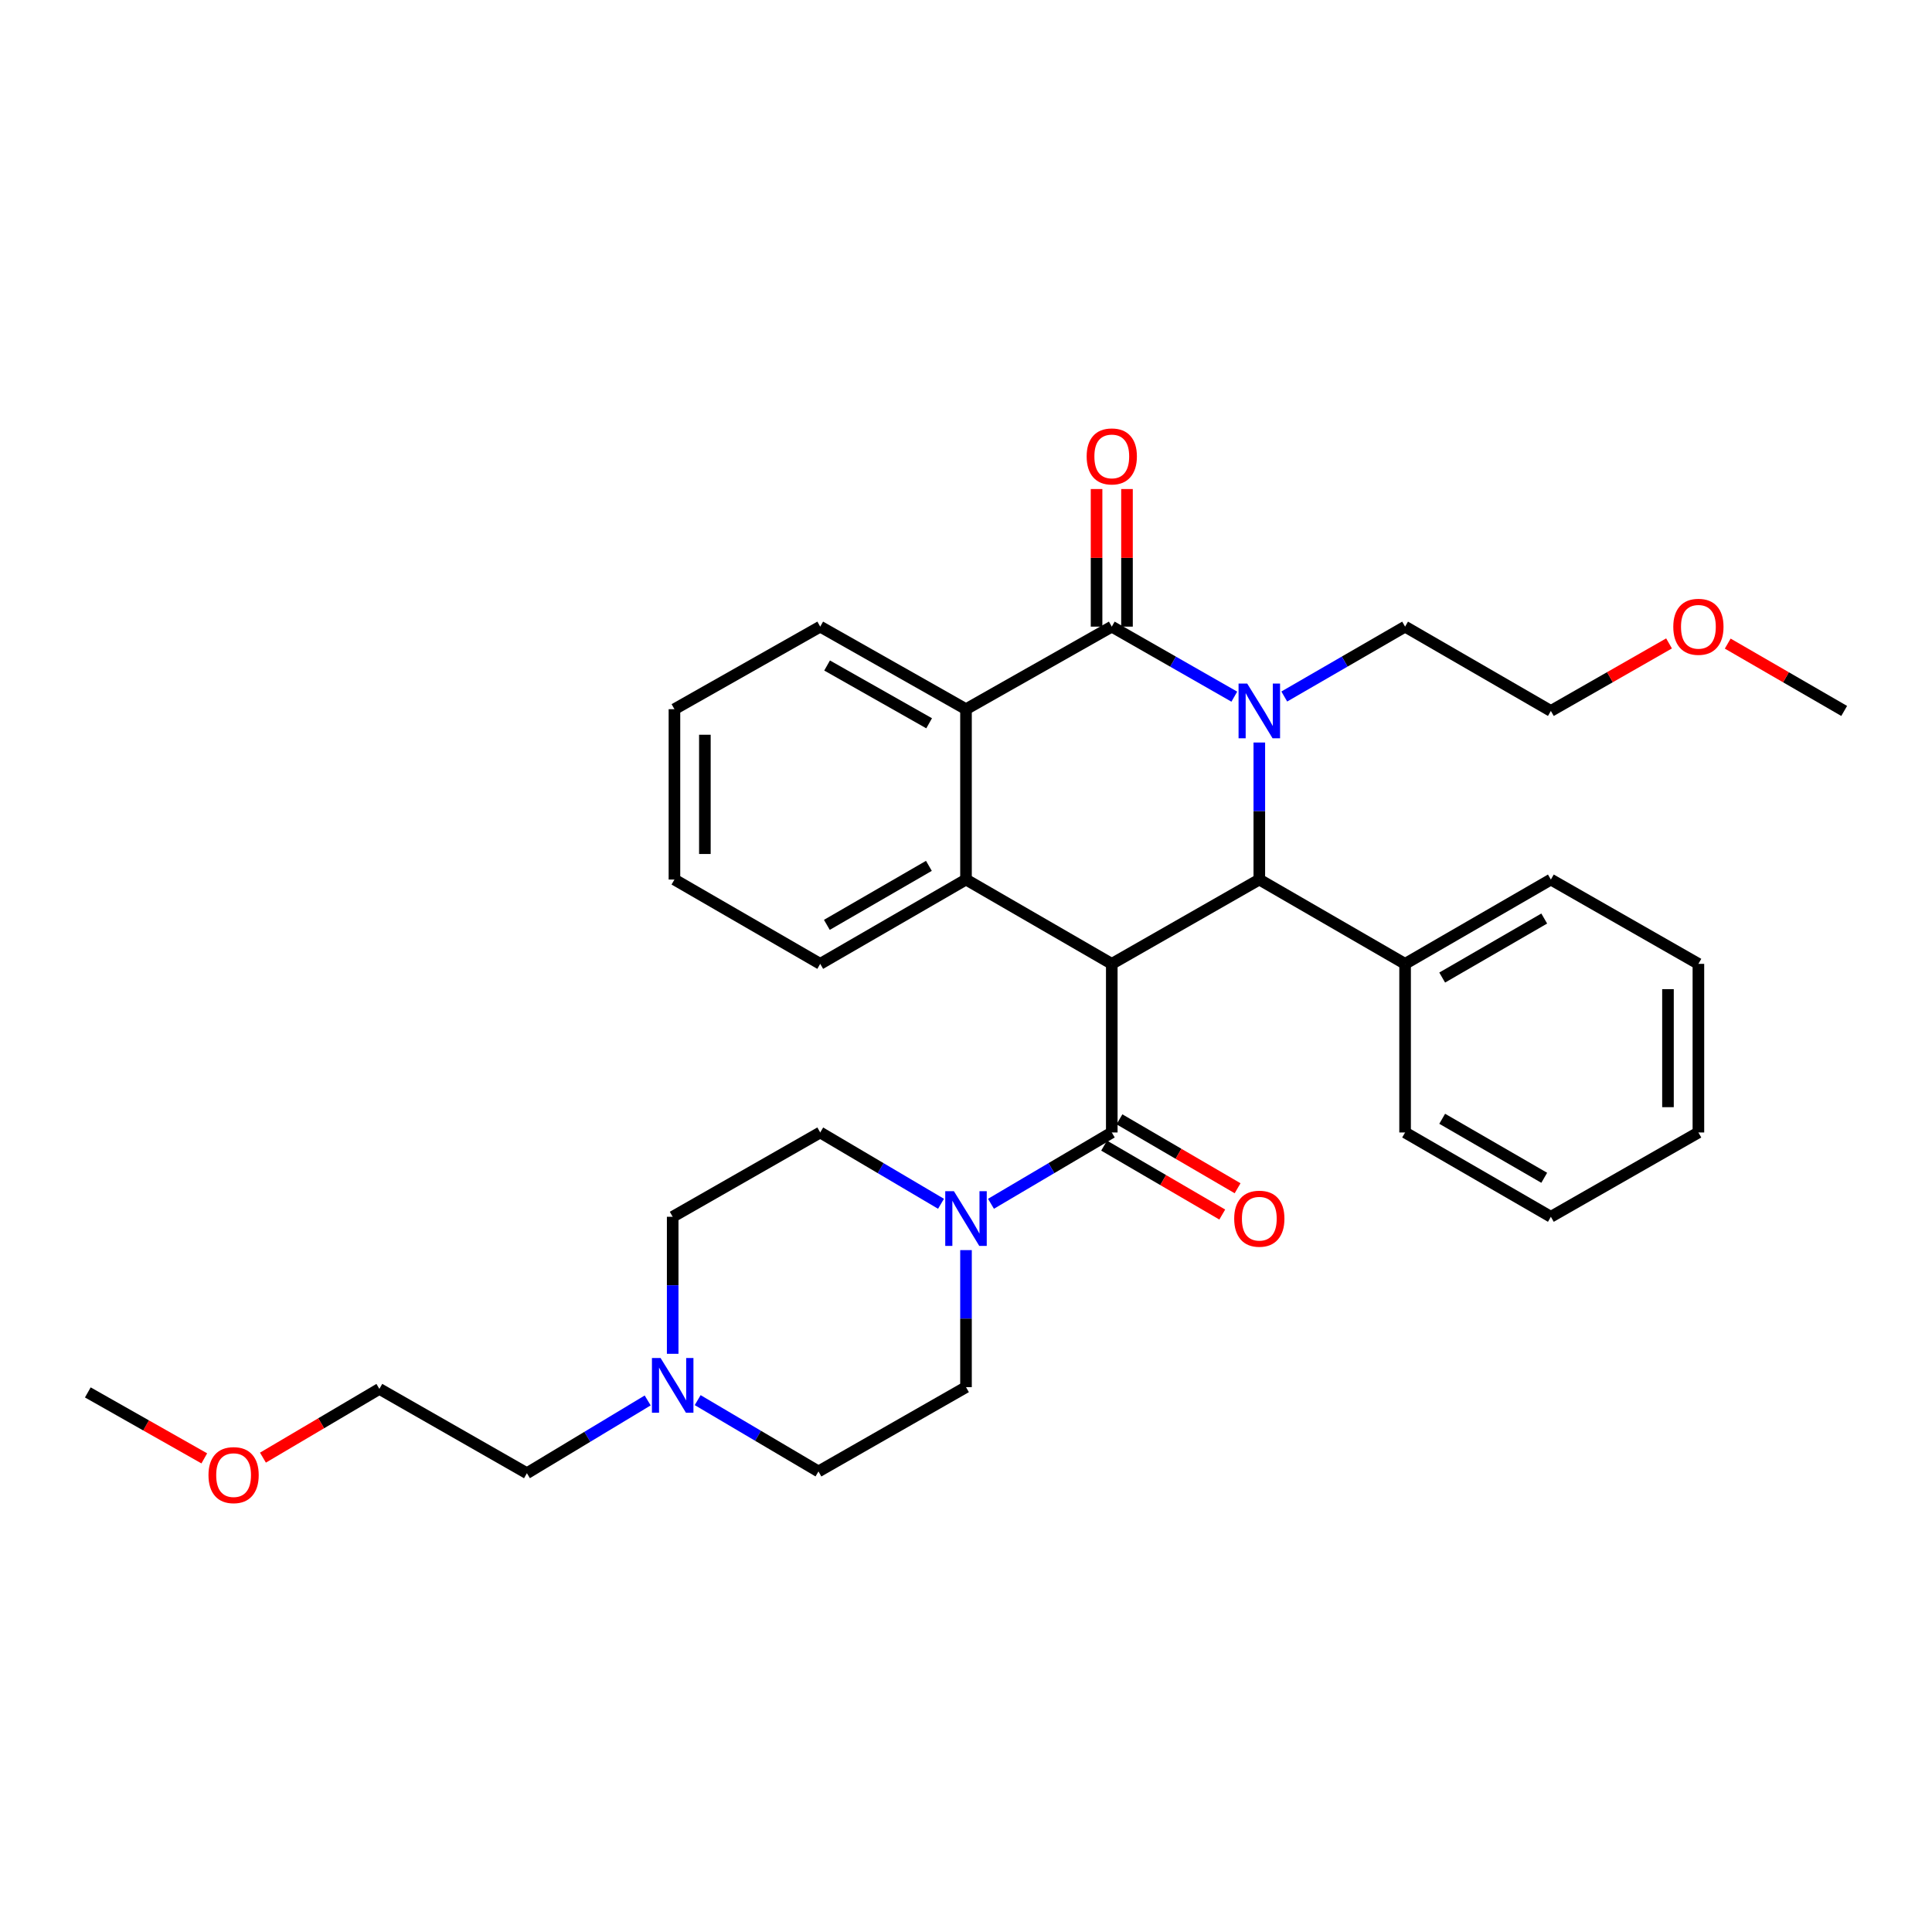 <?xml version='1.0' encoding='iso-8859-1'?>
<svg version='1.1' baseProfile='full'
              xmlns='http://www.w3.org/2000/svg'
                      xmlns:rdkit='http://www.rdkit.org/xml'
                      xmlns:xlink='http://www.w3.org/1999/xlink'
                  xml:space='preserve'
width='1000px' height='1000px' viewBox='0 0 1000 1000'>
<!-- END OF HEADER -->
<rect style='opacity:1.0;fill:#FFFFFF;stroke:none' width='1000' height='1000' x='0' y='0'> </rect>
<path class='bond-0' d='M 348.182,629.804 L 348.182,665.267' style='fill:none;fill-rule:evenodd;stroke:#000000;stroke-width:6px;stroke-linecap:butt;stroke-linejoin:miter;stroke-opacity:1' />
<path class='bond-0' d='M 348.182,665.267 L 348.182,700.729' style='fill:none;fill-rule:evenodd;stroke:#0000FF;stroke-width:6px;stroke-linecap:butt;stroke-linejoin:miter;stroke-opacity:1' />
<path class='bond-1' d='M 348.182,629.804 L 424.546,586.166' style='fill:none;fill-rule:evenodd;stroke:#000000;stroke-width:6px;stroke-linecap:butt;stroke-linejoin:miter;stroke-opacity:1' />
<path class='bond-2' d='M 571.486,592.968 L 602.063,610.806' style='fill:none;fill-rule:evenodd;stroke:#000000;stroke-width:6px;stroke-linecap:butt;stroke-linejoin:miter;stroke-opacity:1' />
<path class='bond-2' d='M 602.063,610.806 L 632.64,628.643' style='fill:none;fill-rule:evenodd;stroke:#FF0000;stroke-width:6px;stroke-linecap:butt;stroke-linejoin:miter;stroke-opacity:1' />
<path class='bond-2' d='M 579.423,579.363 L 610,597.201' style='fill:none;fill-rule:evenodd;stroke:#000000;stroke-width:6px;stroke-linecap:butt;stroke-linejoin:miter;stroke-opacity:1' />
<path class='bond-2' d='M 610,597.201 L 640.577,615.038' style='fill:none;fill-rule:evenodd;stroke:#FF0000;stroke-width:6px;stroke-linecap:butt;stroke-linejoin:miter;stroke-opacity:1' />
<path class='bond-3' d='M 575.454,586.166 L 544.192,604.623' style='fill:none;fill-rule:evenodd;stroke:#000000;stroke-width:6px;stroke-linecap:butt;stroke-linejoin:miter;stroke-opacity:1' />
<path class='bond-3' d='M 544.192,604.623 L 512.931,623.08' style='fill:none;fill-rule:evenodd;stroke:#0000FF;stroke-width:6px;stroke-linecap:butt;stroke-linejoin:miter;stroke-opacity:1' />
<path class='bond-4' d='M 575.454,586.166 L 575.454,498.89' style='fill:none;fill-rule:evenodd;stroke:#000000;stroke-width:6px;stroke-linecap:butt;stroke-linejoin:miter;stroke-opacity:1' />
<path class='bond-5' d='M 500,647.056 L 500,682.518' style='fill:none;fill-rule:evenodd;stroke:#0000FF;stroke-width:6px;stroke-linecap:butt;stroke-linejoin:miter;stroke-opacity:1' />
<path class='bond-5' d='M 500,682.518 L 500,717.981' style='fill:none;fill-rule:evenodd;stroke:#000000;stroke-width:6px;stroke-linecap:butt;stroke-linejoin:miter;stroke-opacity:1' />
<path class='bond-6' d='M 487.069,623.08 L 455.808,604.623' style='fill:none;fill-rule:evenodd;stroke:#0000FF;stroke-width:6px;stroke-linecap:butt;stroke-linejoin:miter;stroke-opacity:1' />
<path class='bond-6' d='M 455.808,604.623 L 424.546,586.166' style='fill:none;fill-rule:evenodd;stroke:#000000;stroke-width:6px;stroke-linecap:butt;stroke-linejoin:miter;stroke-opacity:1' />
<path class='bond-7' d='M 361.112,724.705 L 392.374,743.162' style='fill:none;fill-rule:evenodd;stroke:#0000FF;stroke-width:6px;stroke-linecap:butt;stroke-linejoin:miter;stroke-opacity:1' />
<path class='bond-7' d='M 392.374,743.162 L 423.636,761.619' style='fill:none;fill-rule:evenodd;stroke:#000000;stroke-width:6px;stroke-linecap:butt;stroke-linejoin:miter;stroke-opacity:1' />
<path class='bond-8' d='M 335.239,724.868 L 303.983,743.699' style='fill:none;fill-rule:evenodd;stroke:#0000FF;stroke-width:6px;stroke-linecap:butt;stroke-linejoin:miter;stroke-opacity:1' />
<path class='bond-8' d='M 303.983,743.699 L 272.727,762.529' style='fill:none;fill-rule:evenodd;stroke:#000000;stroke-width:6px;stroke-linecap:butt;stroke-linejoin:miter;stroke-opacity:1' />
<path class='bond-9' d='M 500,367.075 L 575.454,324.347' style='fill:none;fill-rule:evenodd;stroke:#000000;stroke-width:6px;stroke-linecap:butt;stroke-linejoin:miter;stroke-opacity:1' />
<path class='bond-10' d='M 500,367.075 L 500,455.252' style='fill:none;fill-rule:evenodd;stroke:#000000;stroke-width:6px;stroke-linecap:butt;stroke-linejoin:miter;stroke-opacity:1' />
<path class='bond-11' d='M 500,367.075 L 424.546,324.347' style='fill:none;fill-rule:evenodd;stroke:#000000;stroke-width:6px;stroke-linecap:butt;stroke-linejoin:miter;stroke-opacity:1' />
<path class='bond-11' d='M 480.921,374.371 L 428.103,344.462' style='fill:none;fill-rule:evenodd;stroke:#000000;stroke-width:6px;stroke-linecap:butt;stroke-linejoin:miter;stroke-opacity:1' />
<path class='bond-12' d='M 500,455.252 L 575.454,498.89' style='fill:none;fill-rule:evenodd;stroke:#000000;stroke-width:6px;stroke-linecap:butt;stroke-linejoin:miter;stroke-opacity:1' />
<path class='bond-13' d='M 500,455.252 L 424.546,498.89' style='fill:none;fill-rule:evenodd;stroke:#000000;stroke-width:6px;stroke-linecap:butt;stroke-linejoin:miter;stroke-opacity:1' />
<path class='bond-13' d='M 480.796,448.163 L 427.979,478.71' style='fill:none;fill-rule:evenodd;stroke:#000000;stroke-width:6px;stroke-linecap:butt;stroke-linejoin:miter;stroke-opacity:1' />
<path class='bond-14' d='M 424.546,324.347 L 349.092,367.075' style='fill:none;fill-rule:evenodd;stroke:#000000;stroke-width:6px;stroke-linecap:butt;stroke-linejoin:miter;stroke-opacity:1' />
<path class='bond-15' d='M 651.818,455.252 L 575.454,498.89' style='fill:none;fill-rule:evenodd;stroke:#000000;stroke-width:6px;stroke-linecap:butt;stroke-linejoin:miter;stroke-opacity:1' />
<path class='bond-16' d='M 651.818,455.252 L 651.818,419.789' style='fill:none;fill-rule:evenodd;stroke:#000000;stroke-width:6px;stroke-linecap:butt;stroke-linejoin:miter;stroke-opacity:1' />
<path class='bond-16' d='M 651.818,419.789 L 651.818,384.326' style='fill:none;fill-rule:evenodd;stroke:#0000FF;stroke-width:6px;stroke-linecap:butt;stroke-linejoin:miter;stroke-opacity:1' />
<path class='bond-17' d='M 651.818,455.252 L 727.273,498.89' style='fill:none;fill-rule:evenodd;stroke:#000000;stroke-width:6px;stroke-linecap:butt;stroke-linejoin:miter;stroke-opacity:1' />
<path class='bond-18' d='M 424.546,498.89 L 349.092,455.252' style='fill:none;fill-rule:evenodd;stroke:#000000;stroke-width:6px;stroke-linecap:butt;stroke-linejoin:miter;stroke-opacity:1' />
<path class='bond-19' d='M 349.092,367.075 L 349.092,455.252' style='fill:none;fill-rule:evenodd;stroke:#000000;stroke-width:6px;stroke-linecap:butt;stroke-linejoin:miter;stroke-opacity:1' />
<path class='bond-19' d='M 364.842,380.301 L 364.842,442.025' style='fill:none;fill-rule:evenodd;stroke:#000000;stroke-width:6px;stroke-linecap:butt;stroke-linejoin:miter;stroke-opacity:1' />
<path class='bond-20' d='M 575.454,324.347 L 607.167,342.469' style='fill:none;fill-rule:evenodd;stroke:#000000;stroke-width:6px;stroke-linecap:butt;stroke-linejoin:miter;stroke-opacity:1' />
<path class='bond-20' d='M 607.167,342.469 L 638.88,360.591' style='fill:none;fill-rule:evenodd;stroke:#0000FF;stroke-width:6px;stroke-linecap:butt;stroke-linejoin:miter;stroke-opacity:1' />
<path class='bond-21' d='M 583.33,324.347 L 583.33,288.736' style='fill:none;fill-rule:evenodd;stroke:#000000;stroke-width:6px;stroke-linecap:butt;stroke-linejoin:miter;stroke-opacity:1' />
<path class='bond-21' d='M 583.33,288.736 L 583.33,253.125' style='fill:none;fill-rule:evenodd;stroke:#FF0000;stroke-width:6px;stroke-linecap:butt;stroke-linejoin:miter;stroke-opacity:1' />
<path class='bond-21' d='M 567.579,324.347 L 567.579,288.736' style='fill:none;fill-rule:evenodd;stroke:#000000;stroke-width:6px;stroke-linecap:butt;stroke-linejoin:miter;stroke-opacity:1' />
<path class='bond-21' d='M 567.579,288.736 L 567.579,253.125' style='fill:none;fill-rule:evenodd;stroke:#FF0000;stroke-width:6px;stroke-linecap:butt;stroke-linejoin:miter;stroke-opacity:1' />
<path class='bond-22' d='M 727.273,324.347 L 696.005,342.43' style='fill:none;fill-rule:evenodd;stroke:#000000;stroke-width:6px;stroke-linecap:butt;stroke-linejoin:miter;stroke-opacity:1' />
<path class='bond-22' d='M 696.005,342.43 L 664.738,360.513' style='fill:none;fill-rule:evenodd;stroke:#0000FF;stroke-width:6px;stroke-linecap:butt;stroke-linejoin:miter;stroke-opacity:1' />
<path class='bond-23' d='M 727.273,324.347 L 802.727,367.985' style='fill:none;fill-rule:evenodd;stroke:#000000;stroke-width:6px;stroke-linecap:butt;stroke-linejoin:miter;stroke-opacity:1' />
<path class='bond-24' d='M 802.727,367.985 L 833.31,350.508' style='fill:none;fill-rule:evenodd;stroke:#000000;stroke-width:6px;stroke-linecap:butt;stroke-linejoin:miter;stroke-opacity:1' />
<path class='bond-24' d='M 833.31,350.508 L 863.892,333.032' style='fill:none;fill-rule:evenodd;stroke:#FF0000;stroke-width:6px;stroke-linecap:butt;stroke-linejoin:miter;stroke-opacity:1' />
<path class='bond-25' d='M 954.545,367.985 L 924.408,350.555' style='fill:none;fill-rule:evenodd;stroke:#000000;stroke-width:6px;stroke-linecap:butt;stroke-linejoin:miter;stroke-opacity:1' />
<path class='bond-25' d='M 924.408,350.555 L 894.27,333.125' style='fill:none;fill-rule:evenodd;stroke:#FF0000;stroke-width:6px;stroke-linecap:butt;stroke-linejoin:miter;stroke-opacity:1' />
<path class='bond-26' d='M 727.273,498.89 L 802.727,455.252' style='fill:none;fill-rule:evenodd;stroke:#000000;stroke-width:6px;stroke-linecap:butt;stroke-linejoin:miter;stroke-opacity:1' />
<path class='bond-26' d='M 746.476,505.979 L 799.294,475.432' style='fill:none;fill-rule:evenodd;stroke:#000000;stroke-width:6px;stroke-linecap:butt;stroke-linejoin:miter;stroke-opacity:1' />
<path class='bond-27' d='M 727.273,498.89 L 727.273,586.166' style='fill:none;fill-rule:evenodd;stroke:#000000;stroke-width:6px;stroke-linecap:butt;stroke-linejoin:miter;stroke-opacity:1' />
<path class='bond-28' d='M 802.727,455.252 L 879.091,498.89' style='fill:none;fill-rule:evenodd;stroke:#000000;stroke-width:6px;stroke-linecap:butt;stroke-linejoin:miter;stroke-opacity:1' />
<path class='bond-29' d='M 727.273,586.166 L 802.727,629.804' style='fill:none;fill-rule:evenodd;stroke:#000000;stroke-width:6px;stroke-linecap:butt;stroke-linejoin:miter;stroke-opacity:1' />
<path class='bond-29' d='M 746.476,579.077 L 799.294,609.624' style='fill:none;fill-rule:evenodd;stroke:#000000;stroke-width:6px;stroke-linecap:butt;stroke-linejoin:miter;stroke-opacity:1' />
<path class='bond-30' d='M 802.727,629.804 L 879.091,586.166' style='fill:none;fill-rule:evenodd;stroke:#000000;stroke-width:6px;stroke-linecap:butt;stroke-linejoin:miter;stroke-opacity:1' />
<path class='bond-31' d='M 879.091,586.166 L 879.091,498.89' style='fill:none;fill-rule:evenodd;stroke:#000000;stroke-width:6px;stroke-linecap:butt;stroke-linejoin:miter;stroke-opacity:1' />
<path class='bond-31' d='M 863.341,573.075 L 863.341,511.981' style='fill:none;fill-rule:evenodd;stroke:#000000;stroke-width:6px;stroke-linecap:butt;stroke-linejoin:miter;stroke-opacity:1' />
<path class='bond-32' d='M 423.636,761.619 L 500,717.981' style='fill:none;fill-rule:evenodd;stroke:#000000;stroke-width:6px;stroke-linecap:butt;stroke-linejoin:miter;stroke-opacity:1' />
<path class='bond-33' d='M 272.727,762.529 L 196.363,718.891' style='fill:none;fill-rule:evenodd;stroke:#000000;stroke-width:6px;stroke-linecap:butt;stroke-linejoin:miter;stroke-opacity:1' />
<path class='bond-34' d='M 196.363,718.891 L 166.231,736.681' style='fill:none;fill-rule:evenodd;stroke:#000000;stroke-width:6px;stroke-linecap:butt;stroke-linejoin:miter;stroke-opacity:1' />
<path class='bond-34' d='M 166.231,736.681 L 136.099,754.471' style='fill:none;fill-rule:evenodd;stroke:#FF0000;stroke-width:6px;stroke-linecap:butt;stroke-linejoin:miter;stroke-opacity:1' />
<path class='bond-35' d='M 105.741,754.85 L 75.598,737.781' style='fill:none;fill-rule:evenodd;stroke:#FF0000;stroke-width:6px;stroke-linecap:butt;stroke-linejoin:miter;stroke-opacity:1' />
<path class='bond-35' d='M 75.598,737.781 L 45.455,720.711' style='fill:none;fill-rule:evenodd;stroke:#000000;stroke-width:6px;stroke-linecap:butt;stroke-linejoin:miter;stroke-opacity:1' />
<path  class='atom-2' d='M 638.818 630.794
Q 638.818 623.994, 642.178 620.194
Q 645.538 616.394, 651.818 616.394
Q 658.098 616.394, 661.458 620.194
Q 664.818 623.994, 664.818 630.794
Q 664.818 637.674, 661.418 641.594
Q 658.018 645.474, 651.818 645.474
Q 645.578 645.474, 642.178 641.594
Q 638.818 637.714, 638.818 630.794
M 651.818 642.274
Q 656.138 642.274, 658.458 639.394
Q 660.818 636.474, 660.818 630.794
Q 660.818 625.234, 658.458 622.434
Q 656.138 619.594, 651.818 619.594
Q 647.498 619.594, 645.138 622.394
Q 642.818 625.194, 642.818 630.794
Q 642.818 636.514, 645.138 639.394
Q 647.498 642.274, 651.818 642.274
' fill='#FF0000'/>
<path  class='atom-3' d='M 493.74 616.554
L 503.02 631.554
Q 503.94 633.034, 505.42 635.714
Q 506.9 638.394, 506.98 638.554
L 506.98 616.554
L 510.74 616.554
L 510.74 644.874
L 506.86 644.874
L 496.9 628.474
Q 495.74 626.554, 494.5 624.354
Q 493.3 622.154, 492.94 621.474
L 492.94 644.874
L 489.26 644.874
L 489.26 616.554
L 493.74 616.554
' fill='#0000FF'/>
<path  class='atom-4' d='M 341.922 702.911
L 351.202 717.911
Q 352.122 719.391, 353.602 722.071
Q 355.082 724.751, 355.162 724.911
L 355.162 702.911
L 358.922 702.911
L 358.922 731.231
L 355.042 731.231
L 345.082 714.831
Q 343.922 712.911, 342.682 710.711
Q 341.482 708.511, 341.122 707.831
L 341.122 731.231
L 337.442 731.231
L 337.442 702.911
L 341.922 702.911
' fill='#0000FF'/>
<path  class='atom-17' d='M 645.558 353.825
L 654.838 368.825
Q 655.758 370.305, 657.238 372.985
Q 658.718 375.665, 658.798 375.825
L 658.798 353.825
L 662.558 353.825
L 662.558 382.145
L 658.678 382.145
L 648.718 365.745
Q 647.558 363.825, 646.318 361.625
Q 645.118 359.425, 644.758 358.745
L 644.758 382.145
L 641.078 382.145
L 641.078 353.825
L 645.558 353.825
' fill='#0000FF'/>
<path  class='atom-24' d='M 562.454 236.241
Q 562.454 229.441, 565.814 225.641
Q 569.174 221.841, 575.454 221.841
Q 581.734 221.841, 585.094 225.641
Q 588.454 229.441, 588.454 236.241
Q 588.454 243.121, 585.054 247.041
Q 581.654 250.921, 575.454 250.921
Q 569.214 250.921, 565.814 247.041
Q 562.454 243.161, 562.454 236.241
M 575.454 247.721
Q 579.774 247.721, 582.094 244.841
Q 584.454 241.921, 584.454 236.241
Q 584.454 230.681, 582.094 227.881
Q 579.774 225.041, 575.454 225.041
Q 571.134 225.041, 568.774 227.841
Q 566.454 230.641, 566.454 236.241
Q 566.454 241.961, 568.774 244.841
Q 571.134 247.721, 575.454 247.721
' fill='#FF0000'/>
<path  class='atom-25' d='M 866.091 324.427
Q 866.091 317.627, 869.451 313.827
Q 872.811 310.027, 879.091 310.027
Q 885.371 310.027, 888.731 313.827
Q 892.091 317.627, 892.091 324.427
Q 892.091 331.307, 888.691 335.227
Q 885.291 339.107, 879.091 339.107
Q 872.851 339.107, 869.451 335.227
Q 866.091 331.347, 866.091 324.427
M 879.091 335.907
Q 883.411 335.907, 885.731 333.027
Q 888.091 330.107, 888.091 324.427
Q 888.091 318.867, 885.731 316.067
Q 883.411 313.227, 879.091 313.227
Q 874.771 313.227, 872.411 316.027
Q 870.091 318.827, 870.091 324.427
Q 870.091 330.147, 872.411 333.027
Q 874.771 335.907, 879.091 335.907
' fill='#FF0000'/>
<path  class='atom-31' d='M 107.909 763.519
Q 107.909 756.719, 111.269 752.919
Q 114.629 749.119, 120.909 749.119
Q 127.189 749.119, 130.549 752.919
Q 133.909 756.719, 133.909 763.519
Q 133.909 770.399, 130.509 774.319
Q 127.109 778.199, 120.909 778.199
Q 114.669 778.199, 111.269 774.319
Q 107.909 770.439, 107.909 763.519
M 120.909 774.999
Q 125.229 774.999, 127.549 772.119
Q 129.909 769.199, 129.909 763.519
Q 129.909 757.959, 127.549 755.159
Q 125.229 752.319, 120.909 752.319
Q 116.589 752.319, 114.229 755.119
Q 111.909 757.919, 111.909 763.519
Q 111.909 769.239, 114.229 772.119
Q 116.589 774.999, 120.909 774.999
' fill='#FF0000'/>
</svg>
